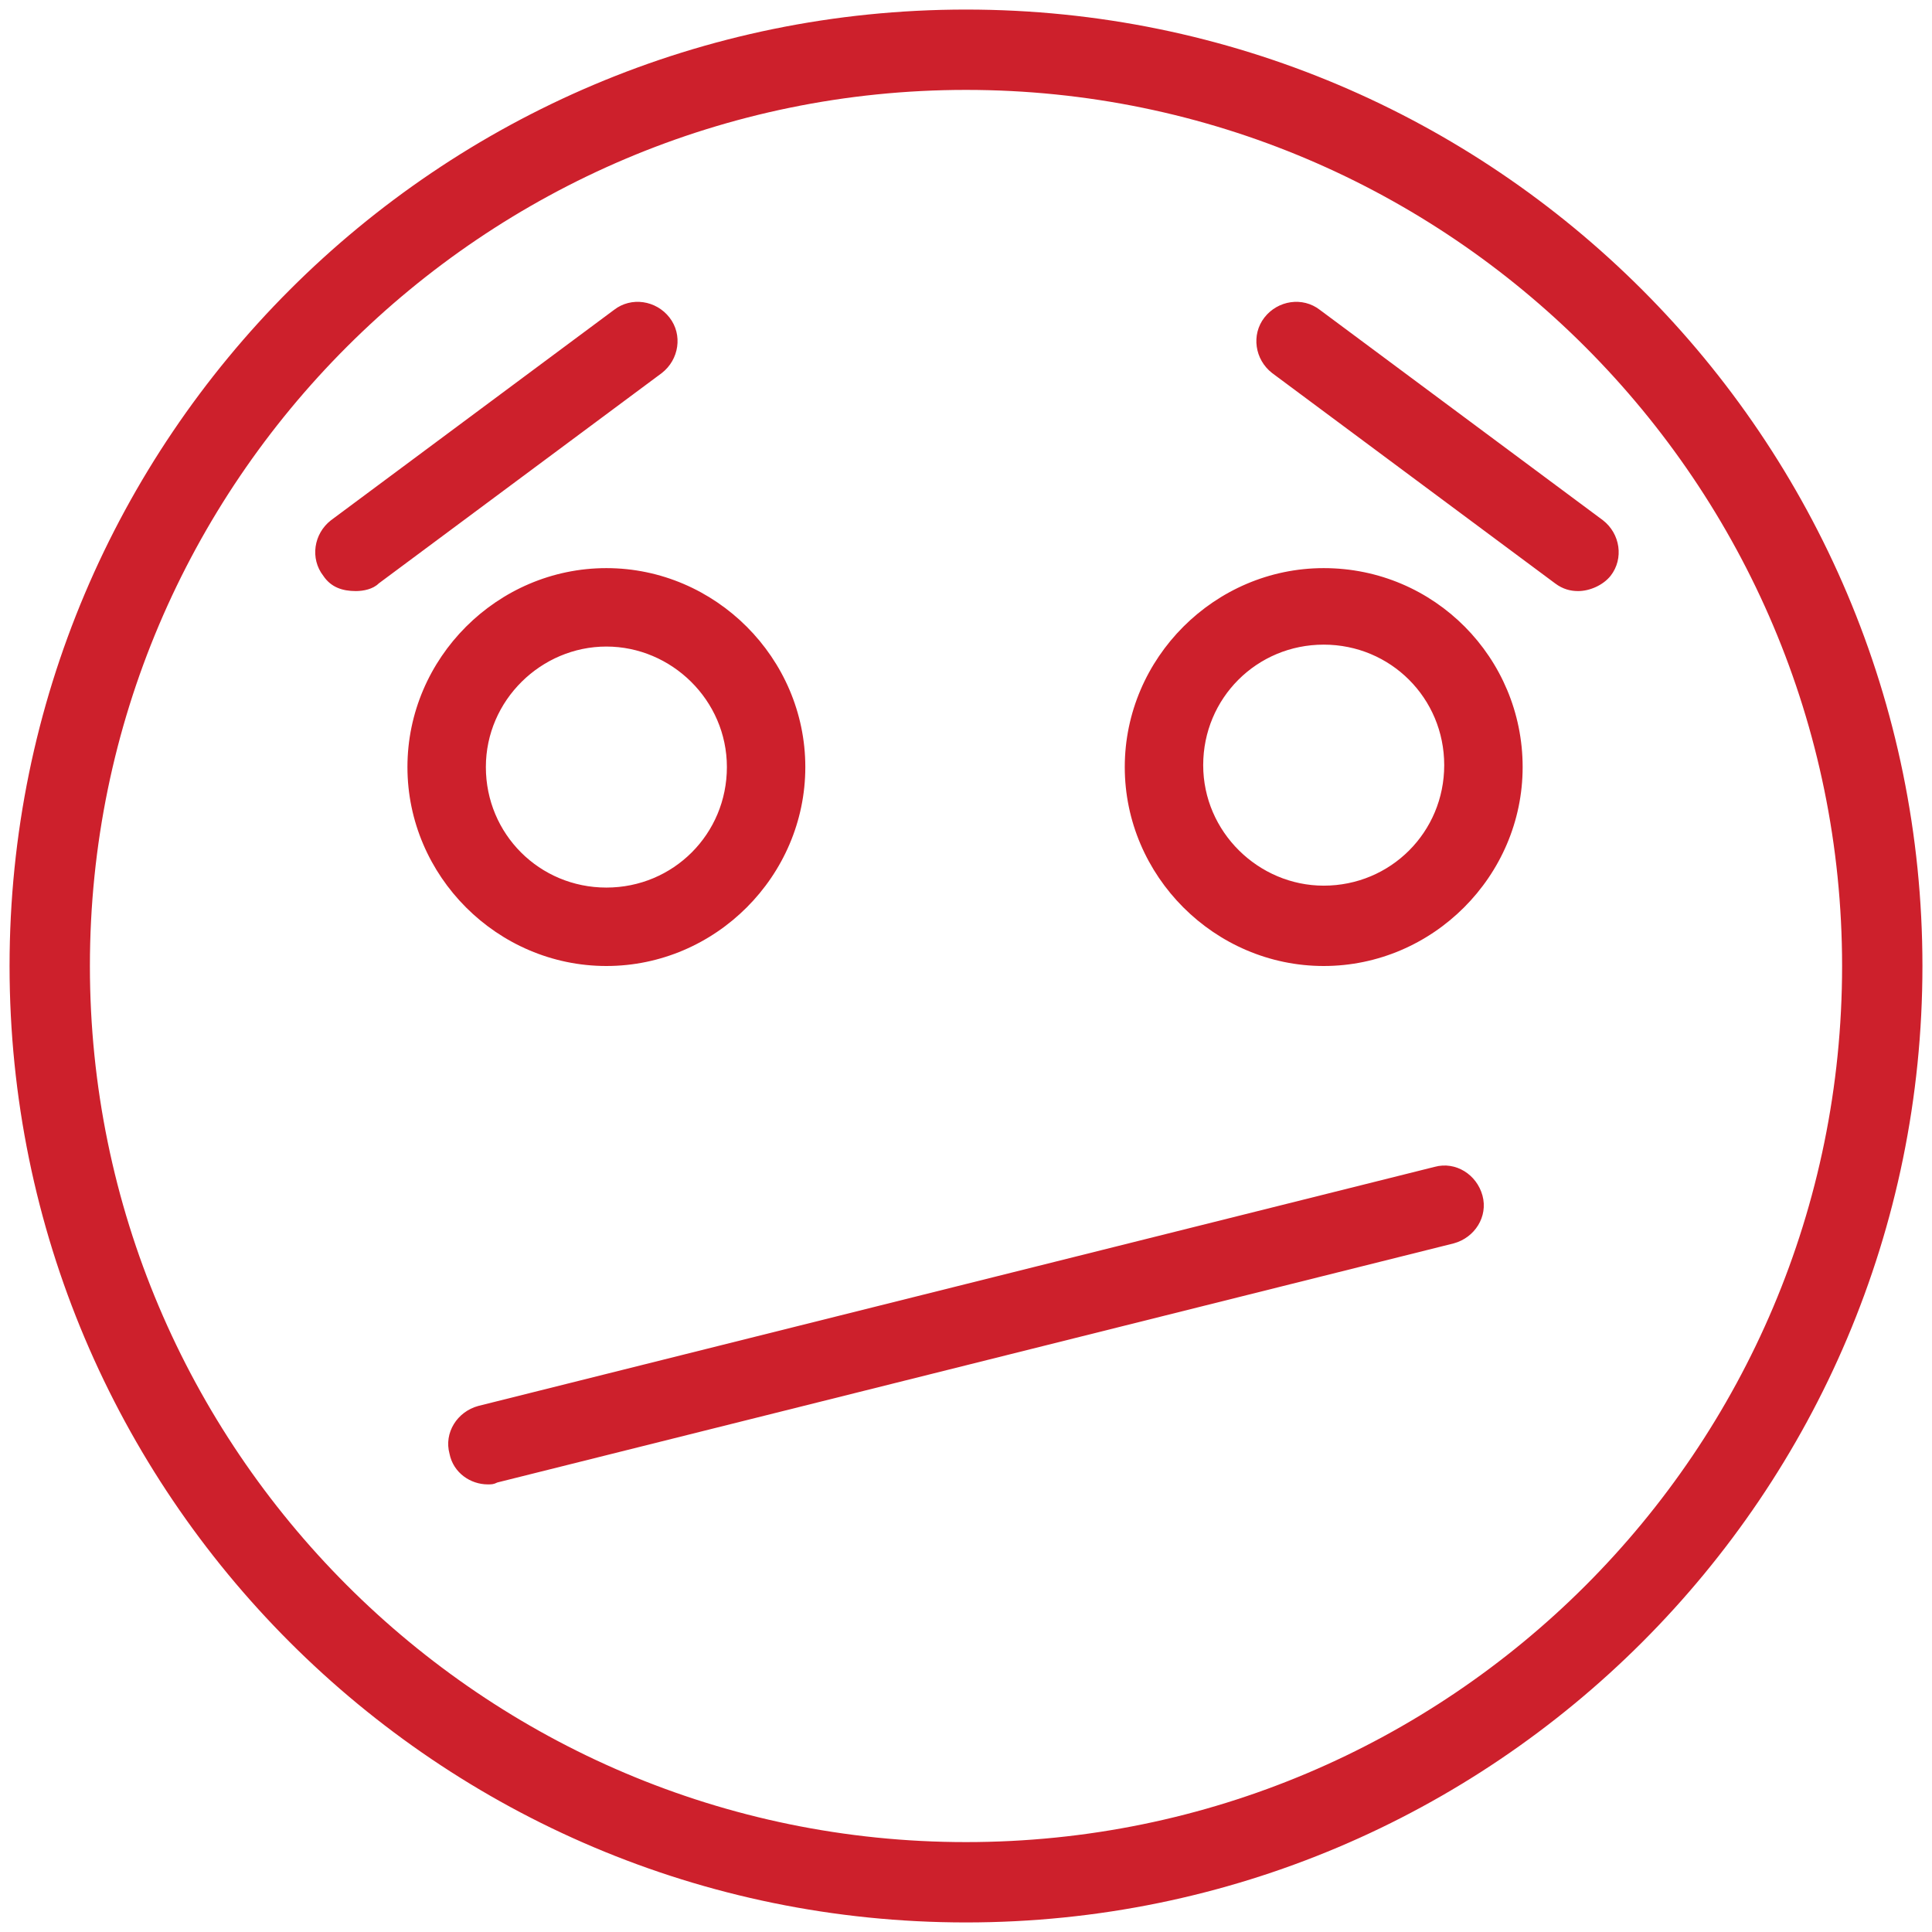 <?xml version="1.0" encoding="utf-8"?>
<!-- Generator: Adobe Illustrator 16.0.0, SVG Export Plug-In . SVG Version: 6.00 Build 0)  -->
<!DOCTYPE svg PUBLIC "-//W3C//DTD SVG 1.1//EN" "http://www.w3.org/Graphics/SVG/1.1/DTD/svg11.dtd">
<svg version="1.1" xmlns="http://www.w3.org/2000/svg" xmlns:xlink="http://www.w3.org/1999/xlink" x="0px" y="0px" width="101px"
	 height="101px" viewBox="0 0 101 101" style="enable-background:new 0 0 101 101;" xml:space="preserve">
<style type="text/css">
<![CDATA[
	.st0{enable-background:new    ;}
	.st1{display:none;enable-background:new    ;}
	.st2{display:inline;}
	.st3{fill-rule:evenodd;clip-rule:evenodd;fill:#CD202C;}
]]>
</style>
<g id="Shape_70_1_" class="st0">
	<g id="Shape_70">
		<g>
			<path class="st3" d="M50.5,0.5c-27.6,0-50,22.4-50,50c0,27.6,22.4,50,50,50c27.6,0,50-22.4,50-50C100.5,22.9,78.1,0.5,50.5,0.5z
				 M50.5,96.3c-25.3,0-45.8-20.6-45.8-45.8c0-25.3,20.6-45.8,45.8-45.8c25.3,0,45.8,20.6,45.8,45.8C96.3,75.8,75.8,96.3,50.5,96.3z
				 M31.7,50.5c5.7,0,10.4-4.7,10.4-10.4s-4.7-10.4-10.4-10.4s-10.4,4.7-10.4,10.4S26,50.5,31.7,50.5z M31.7,33.8
				c3.4,0,6.3,2.8,6.3,6.3s-2.8,6.3-6.3,6.3s-6.3-2.8-6.3-6.3S28.3,33.8,31.7,33.8z M69.2,29.7c-5.7,0-10.4,4.7-10.4,10.4
				s4.7,10.4,10.4,10.4s10.4-4.7,10.4-10.4S75,29.7,69.2,29.7z M69.2,46.3c-3.4,0-6.3-2.8-6.3-6.3s2.8-6.3,6.3-6.3s6.3,2.8,6.3,6.3
				S72.7,46.3,69.2,46.3z M75,61L25,73.5c-1.1,0.3-1.8,1.4-1.5,2.5c0.2,1,1.1,1.6,2,1.6c0.2,0,0.3,0,0.5-0.1L76,65
				c1.1-0.3,1.8-1.4,1.5-2.5C77.2,61.4,76.1,60.7,75,61z M83.8,27.2l-14.8-11c-0.9-0.7-2.2-0.5-2.9,0.4c-0.7,0.9-0.5,2.2,0.4,2.9
				l14.8,11c0.4,0.3,0.8,0.4,1.2,0.4c0.6,0,1.3-0.3,1.7-0.8C84.9,29.2,84.7,27.9,83.8,27.2z M35,16.6c-0.7-0.9-2-1.1-2.9-0.4
				l-14.8,11c-0.9,0.7-1.1,2-0.4,2.9c0.4,0.6,1,0.8,1.7,0.8c0.4,0,0.9-0.1,1.2-0.4l14.8-11C35.5,18.8,35.7,17.5,35,16.6z"/>
		</g>
	</g>
</g>
<g id="Shape_72_1_" class="st1">
	<g id="Shape_72" class="st2">
		<g>
			<path class="st3" d="M31.7,25.5c-5.7,0-10.4,4.7-10.4,10.4c0,1.2,0.9,2.1,2.1,2.1s2.1-0.9,2.1-2.1c0-3.4,2.8-6.3,6.2-6.3
				c3.4,0,6.2,2.8,6.2,6.3c0,1.2,0.9,2.1,2.1,2.1c1.1,0,2.1-0.9,2.1-2.1C42.1,30.2,37.5,25.5,31.7,25.5z M69.2,29.7
				c3.4,0,6.2,2.8,6.2,6.3c0,1.2,0.9,2.1,2.1,2.1c1.1,0,2.1-0.9,2.1-2.1c0-5.7-4.7-10.4-10.4-10.4c-5.7,0-10.4,4.7-10.4,10.4
				c0,1.2,0.9,2.1,2.1,2.1s2.1-0.9,2.1-2.1C63,32.5,65.8,29.7,69.2,29.7z M99.5,79c0.6-1.1,1-2.6,1-4.7c0-2.4-1.6-4.2-3.6-5.4
				c2.3-5.9,3.5-12.1,3.5-18.4c0-27.6-22.4-50-50-50c-27.6,0-50,22.4-50,50c0,27.6,22.4,50,50,50c3.4,0,6.8-0.4,10.2-1.1
				c1,0.7,2.2,1.1,3.7,1.1H89c1.5,0,3-0.8,4.2-2.1c1.2-1.4,2-3.2,2.1-4.9c2.6-2.1,2.9-5.2,2.8-7.1C100,84.2,100.2,81.2,99.5,79z
				 M59.7,73.2c-0.6,0.4-0.9,1-0.9,1.7v7.9c-0.3,0.1-0.5,0.1-0.8,0.2c-2.5,0.6-5,0.9-7.6,0.9c-18.4,0-33.3-15-33.3-33.3
				c0-1.1-0.9-2.1-2.1-2.1S13,49.3,13,50.5C13,71.2,29.8,88,50.5,88c2.8,0,5.6-0.3,8.3-0.9v8.5c-2.7,0.5-5.5,0.8-8.3,0.8
				c-25.3,0-45.8-20.6-45.8-45.8c0-25.3,20.6-45.8,45.8-45.8c25.3,0,45.8,20.6,45.8,45.8c0,5.8-1.1,11.5-3.2,16.9
				c-0.6-0.1-1.1-0.2-1.5-0.2H84c0.3-0.6,0.6-1.2,0.9-1.8c2-4.7,3.1-9.7,3.1-14.9c0-1.1-0.9-2.1-2.1-2.1s-2.1,0.9-2.1,2.1
				c0,3.9-0.7,7.6-1.9,11.2c0.1-5.2-1.5-8.3-2.7-9.9c-3-3.9-8.4-4.5-11.4-1.3c-0.4,0.4-0.6,0.9-0.6,1.4v6.7
				c-1.6,2.9-2.6,5.5-3.4,7.6C62.5,69.6,61.7,71.8,59.7,73.2z M96,76.7c-0.4,0.2-0.7,0.6-0.9,1c-0.2,0.6-0.2,1.4,0.2,1.9
				c0.4,0.6,0.9,2.9-0.6,4.2c-0.5,0.4-0.8,1.1-0.8,1.8c0.3,3.1-0.5,4.2-1.7,4.8c-0.8,0.4-1.2,1.3-1.1,2.1c0.1,0.9-0.3,2.2-1.1,3
				c-0.5,0.5-0.9,0.7-1.1,0.7H64.4c-0.7,0-1.1-0.2-1.3-0.2c0,0,0,0,0,0c0-0.1-0.1-0.1-0.1-0.2V84.8c0-0.3,0.1-0.5,0-0.8v-8.1
				c2.4-2.1,3.5-4.9,4.7-8.1c0.8-2.2,1.8-4.7,3.4-7.6c0.2-0.3,0.3-0.7,0.3-1v-6.3c1.3-0.8,3.2-0.2,4.5,1.4c1,1.4,3.2,5.5,0.8,14.4
				c-0.2,0.6,0,1.3,0.4,1.8c0.4,0.5,1,0.8,1.6,0.8h1.9c0,0,0,0,0.1,0c0,0,0,0,0.1,0h11c0.5,0,1.2,0.2,1.9,0.5c0,0,0,0,0,0
				c0,0,0,0,0,0c1.4,0.6,2.9,1.6,2.9,2.6C96.3,75.6,96.1,76.4,96,76.7z"/>
		</g>
	</g>
</g>
</svg>
